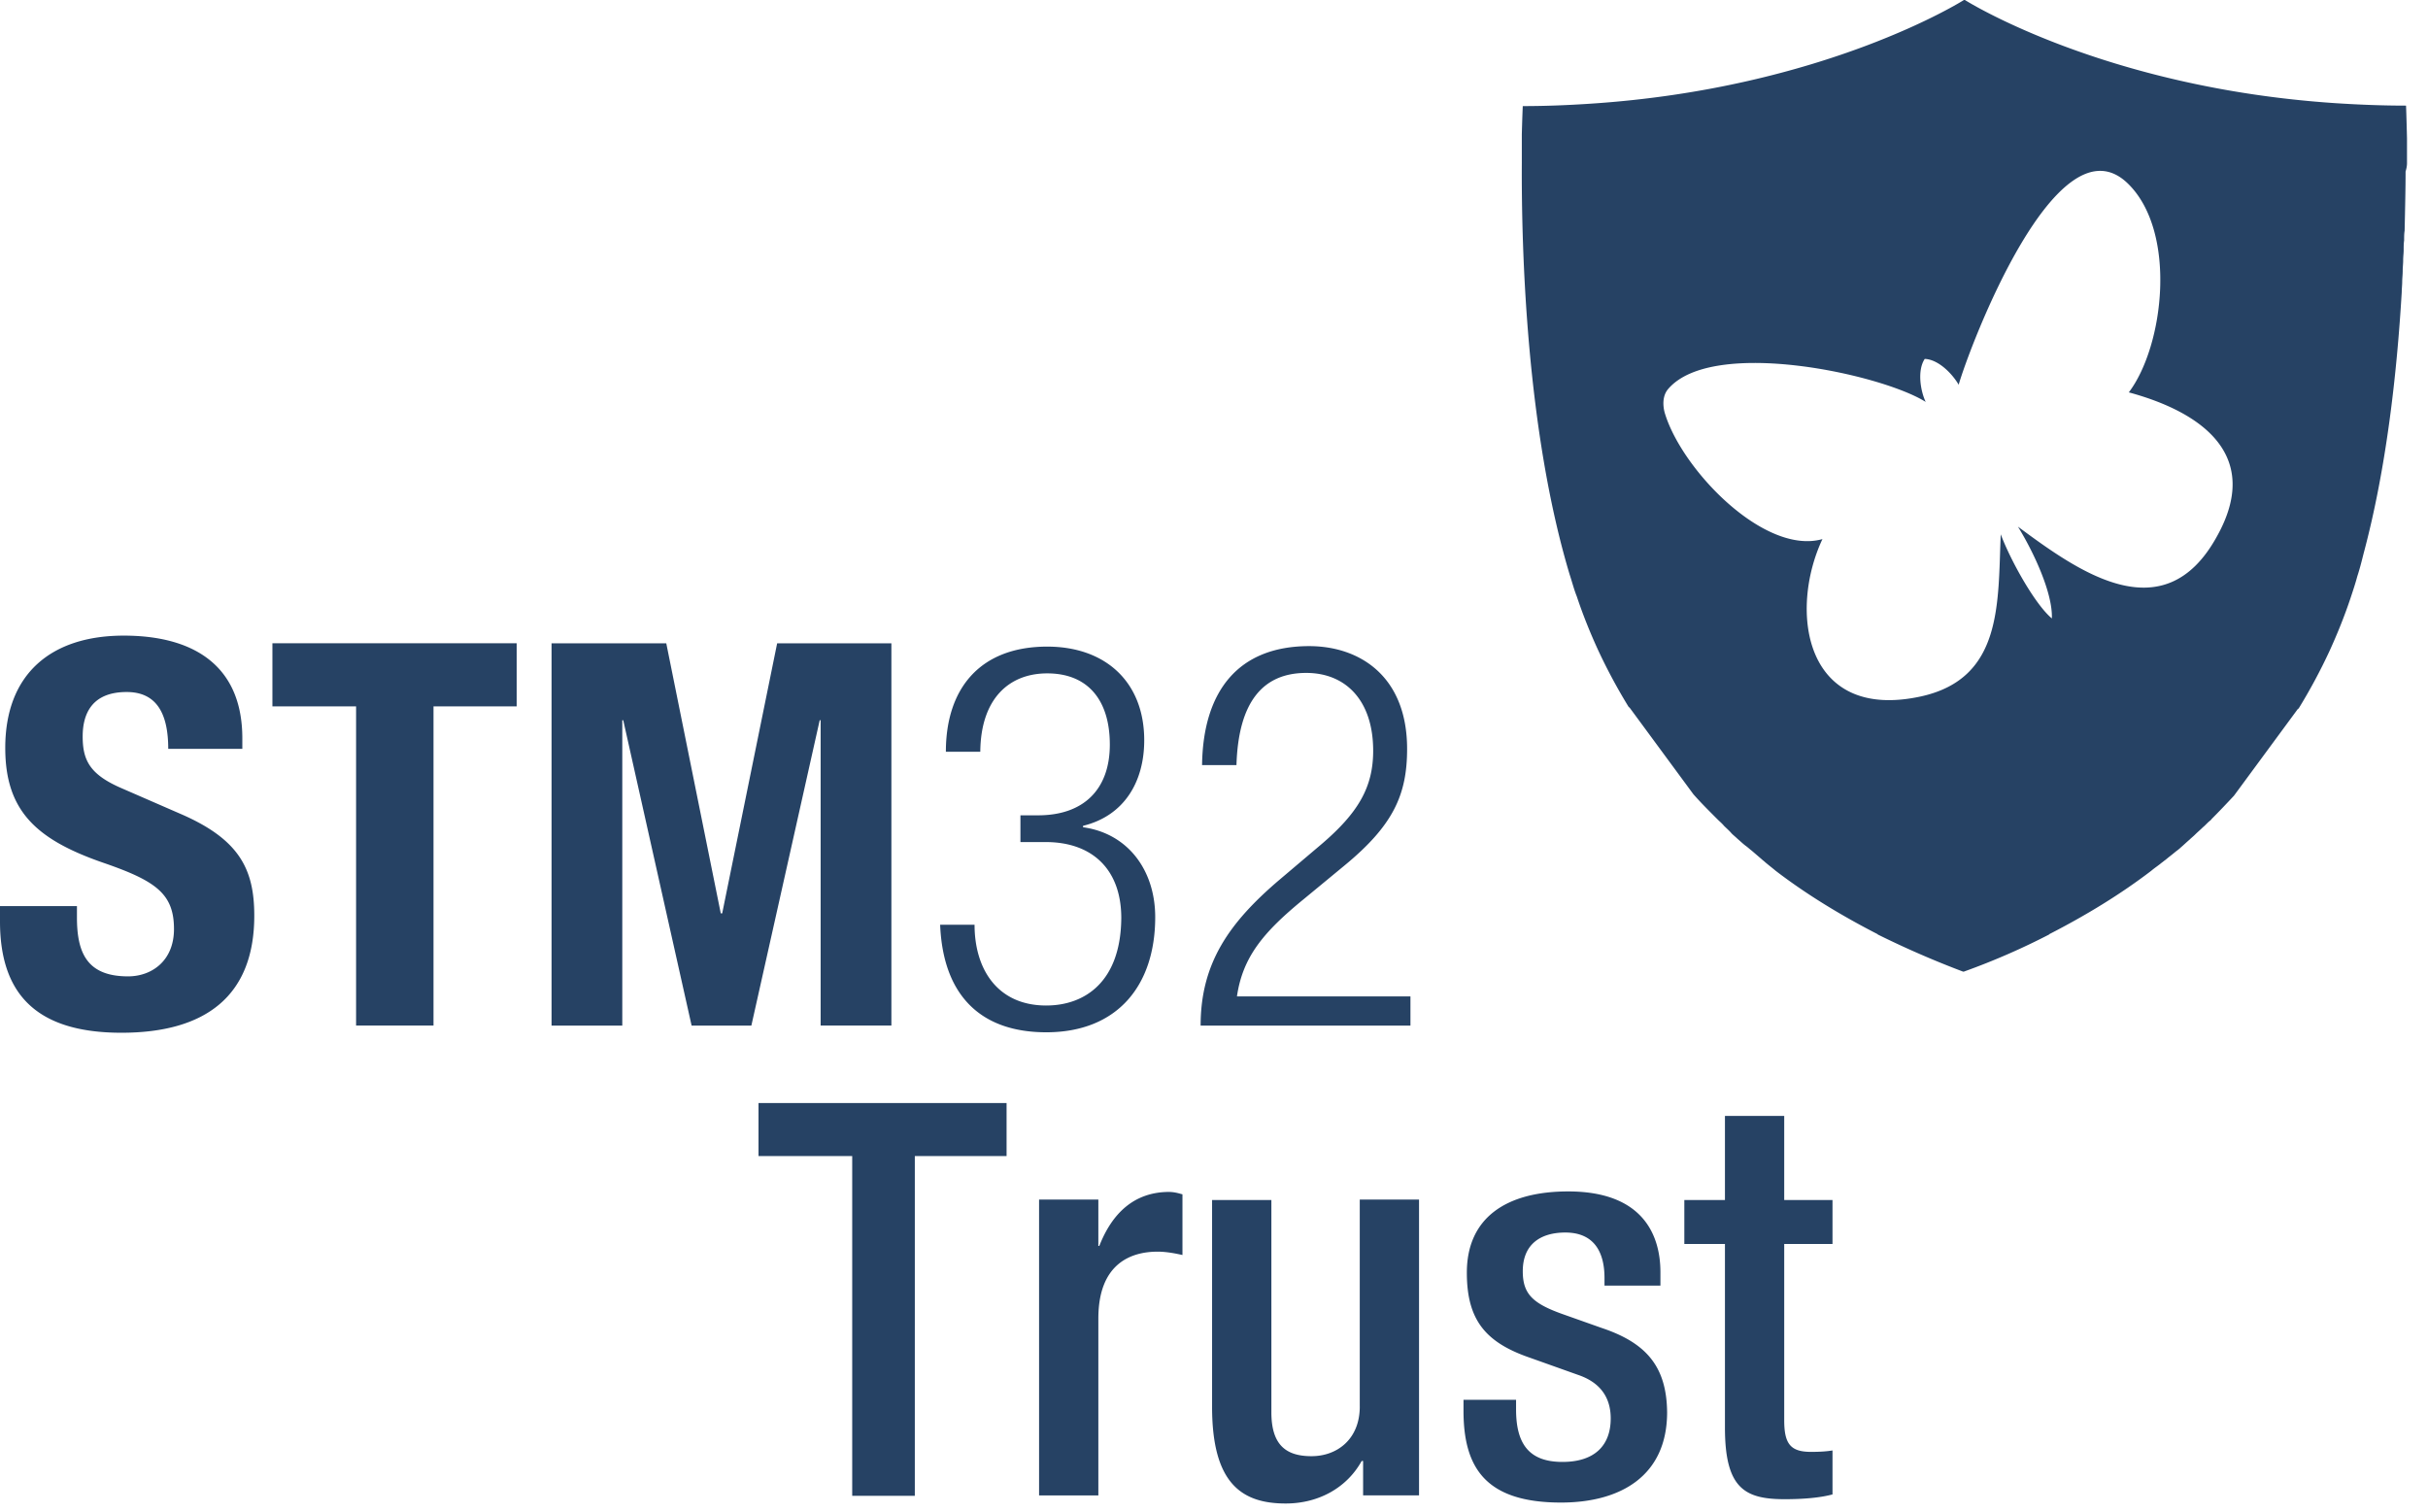 <svg width="114" height="71" viewBox="0 0 114 71" fill="none" xmlns="http://www.w3.org/2000/svg">
    <path d="m8.528 38.24-2.783-1.212c-1.526-.65-1.863-1.324-1.863-2.446 0-1.055.427-2.087 2.065-2.087 1.391 0 1.952.987 1.952 2.67h3.479v-.493c0-3.456-2.334-4.825-5.566-4.825-3.41 0-5.565 1.795-5.565 5.273 0 2.985 1.481 4.332 4.713 5.431 2.378.83 3.209 1.436 3.209 3.075 0 1.503-1.055 2.221-2.155 2.221-1.907 0-2.401-1.077-2.401-2.76v-.539H0v.719c0 3.32 1.616 5.228 5.7 5.228 3.927 0 6.239-1.705 6.239-5.498 0-2.176-.696-3.568-3.411-4.757zm4.263-5.072h3.928v14.99h3.635v-14.99h3.905v-2.962H12.79v2.962zm25.74.65v14.34h3.322V30.207h-5.364l-2.58 12.68h-.068l-2.558-12.68h-5.386v17.953h3.321v-14.34h.045l3.21 14.34h2.805l3.209-14.34h.044zm10.593 13.398c-2.29 0-3.366-1.705-3.366-3.792h-1.616c.134 3.321 1.907 5.049 4.982 5.049 3.343 0 5.116-2.2 5.116-5.408 0-2.2-1.279-3.928-3.388-4.22v-.067c1.93-.47 2.872-2.064 2.872-4.017 0-2.737-1.817-4.398-4.555-4.398-3.142 0-4.758 1.952-4.758 4.937h1.616c.022-2.513 1.369-3.68 3.142-3.68 1.93 0 2.94 1.279 2.94 3.343 0 2.11-1.235 3.322-3.367 3.322h-.83v1.256h1.19c2.154 0 3.545 1.257 3.545 3.569-.022 2.984-1.706 4.106-3.523 4.106zm12.881-7.54-1.908 1.616c-2.378 2.02-3.725 3.927-3.725 6.867h9.852v-1.37h-8.146c.27-1.862 1.256-3.029 3.12-4.555l1.93-1.593c2.288-1.885 2.939-3.321 2.939-5.476 0-3.388-2.2-4.825-4.6-4.825-3.344 0-4.983 2.132-5.027 5.588h1.615c.09-2.962 1.235-4.33 3.277-4.33 1.84 0 3.142 1.278 3.142 3.657 0 1.706-.696 2.917-2.469 4.421zm-26.39 14.61h4.398V70.24h2.94V54.285h4.308v-2.49H35.614v2.49zm16 4.218h-.045v-2.177h-2.783V70.22h2.783v-8.304c0-2.58 1.526-3.142 2.783-3.142.47 0 .965.113 1.166.158v-2.85c-.179-.045-.358-.113-.673-.113-1.593.023-2.625.988-3.231 2.536zm12.23 7.54c0 1.549-1.077 2.334-2.266 2.334-1.19 0-1.885-.516-1.885-2.064V56.35H56.91v9.717c0 3.59 1.391 4.533 3.456 4.533 1.548 0 2.872-.74 3.568-1.997h.067v1.616h2.626V56.327h-2.783v9.717zm11.378-3.68-1.773-.628c-1.481-.516-1.952-.965-1.952-2.042 0-1.302.875-1.818 1.997-1.818 1.436 0 1.84 1.032 1.84 2.132v.359h2.626v-.628c0-1.728-.808-3.793-4.331-3.793-2.873 0-4.758 1.212-4.758 3.815 0 2.222.875 3.276 2.962 3.994l2.267.808c.987.337 1.526 1.01 1.526 2.043 0 1.256-.74 2.042-2.267 2.042-1.593 0-2.177-.876-2.177-2.469v-.449h-2.468v.516c0 2.693 1.055 4.31 4.578 4.31 2.805 0 4.982-1.258 4.982-4.242-.023-2.155-.988-3.254-3.052-3.95zm8.55-9.964H80.99v3.95h-1.907v2.064h1.907v8.618c0 2.85.92 3.366 2.805 3.366.876 0 1.661-.067 2.245-.224v-2.065c-.27.045-.584.067-1.01.067-.965 0-1.257-.381-1.257-1.48v-8.282h2.267V56.35h-2.267V52.4zm29.241-44.77V6.508c-.023-.987-.045-1.548-.045-1.548-1.122 0-2.222-.045-3.276-.113C98.763 4.13 92.256 0 92.256 0h-.045s-6.53 4.152-17.55 4.87c-1.009.067-2.064.112-3.163.112 0 0-.023.471-.045 1.324V7.63c-.023 4.196.224 12.612 2.244 19.344.112.337.202.696.337 1.033.291.875.628 1.705.987 2.49.426.92.92 1.84 1.459 2.716h.022l3.007 4.084c.337.382.696.74 1.055 1.1l.09.09c.09.09.202.18.291.291.113.113.247.225.36.36.09.09.179.157.269.246.134.112.269.247.426.36.09.067.157.134.247.201l.471.404c.045.045.112.09.157.135.157.135.337.27.494.404 1.436 1.1 3.052 2.087 4.802 2.985h-.022a44.126 44.126 0 0 0 4.017 1.75h.045c1.436-.516 2.76-1.1 4.017-1.75h-.023c1.75-.898 3.367-1.886 4.803-2.985.157-.135.336-.247.494-.382.067-.044.112-.09.179-.134.157-.135.314-.247.471-.382.09-.067.18-.134.247-.202.135-.112.269-.247.404-.359.09-.09.18-.157.269-.247.113-.112.247-.224.359-.336.113-.09.202-.202.315-.292.022-.023.067-.045.089-.09.359-.359.719-.74 1.055-1.1l3.007-4.084h.023a26.427 26.427 0 0 0 1.458-2.715c.359-.786.696-1.616.988-2.491.112-.337.224-.673.314-1.01.112-.337.202-.696.292-1.055 1.077-4.017 1.571-8.505 1.795-12.297 0-.157.022-.337.022-.494 0-.157.023-.314.023-.494v-.022c0-.157.022-.315.022-.472v-.022c0-.157.023-.314.023-.449v-.022c0-.157 0-.292.022-.45v-.022c0-.157 0-.291.023-.426.022-1.032.045-1.975.045-2.783.067-.224.067-.336.067-.426zm-8.932 17.572c-2.491 4.51-6.485 1.638-9.335-.472.763 1.235 1.638 3.142 1.593 4.309-.763-.628-1.907-2.648-2.401-3.95-.135 3.254.09 6.755-3.725 7.608-5.498 1.212-6.239-3.995-4.646-7.383-2.715.763-6.552-3.21-7.383-5.858 0 0-.27-.74.157-1.211 2.11-2.402 10.009-.674 12.074.628-.247-.516-.404-1.481-.045-2.02.628.023 1.279.674 1.593 1.212.516-1.795 4.645-12.724 7.967-9.425 2.289 2.266 1.683 7.585.022 9.784 3.478.943 6.261 2.985 4.129 6.777z" fill="#264264"/>
</svg>
